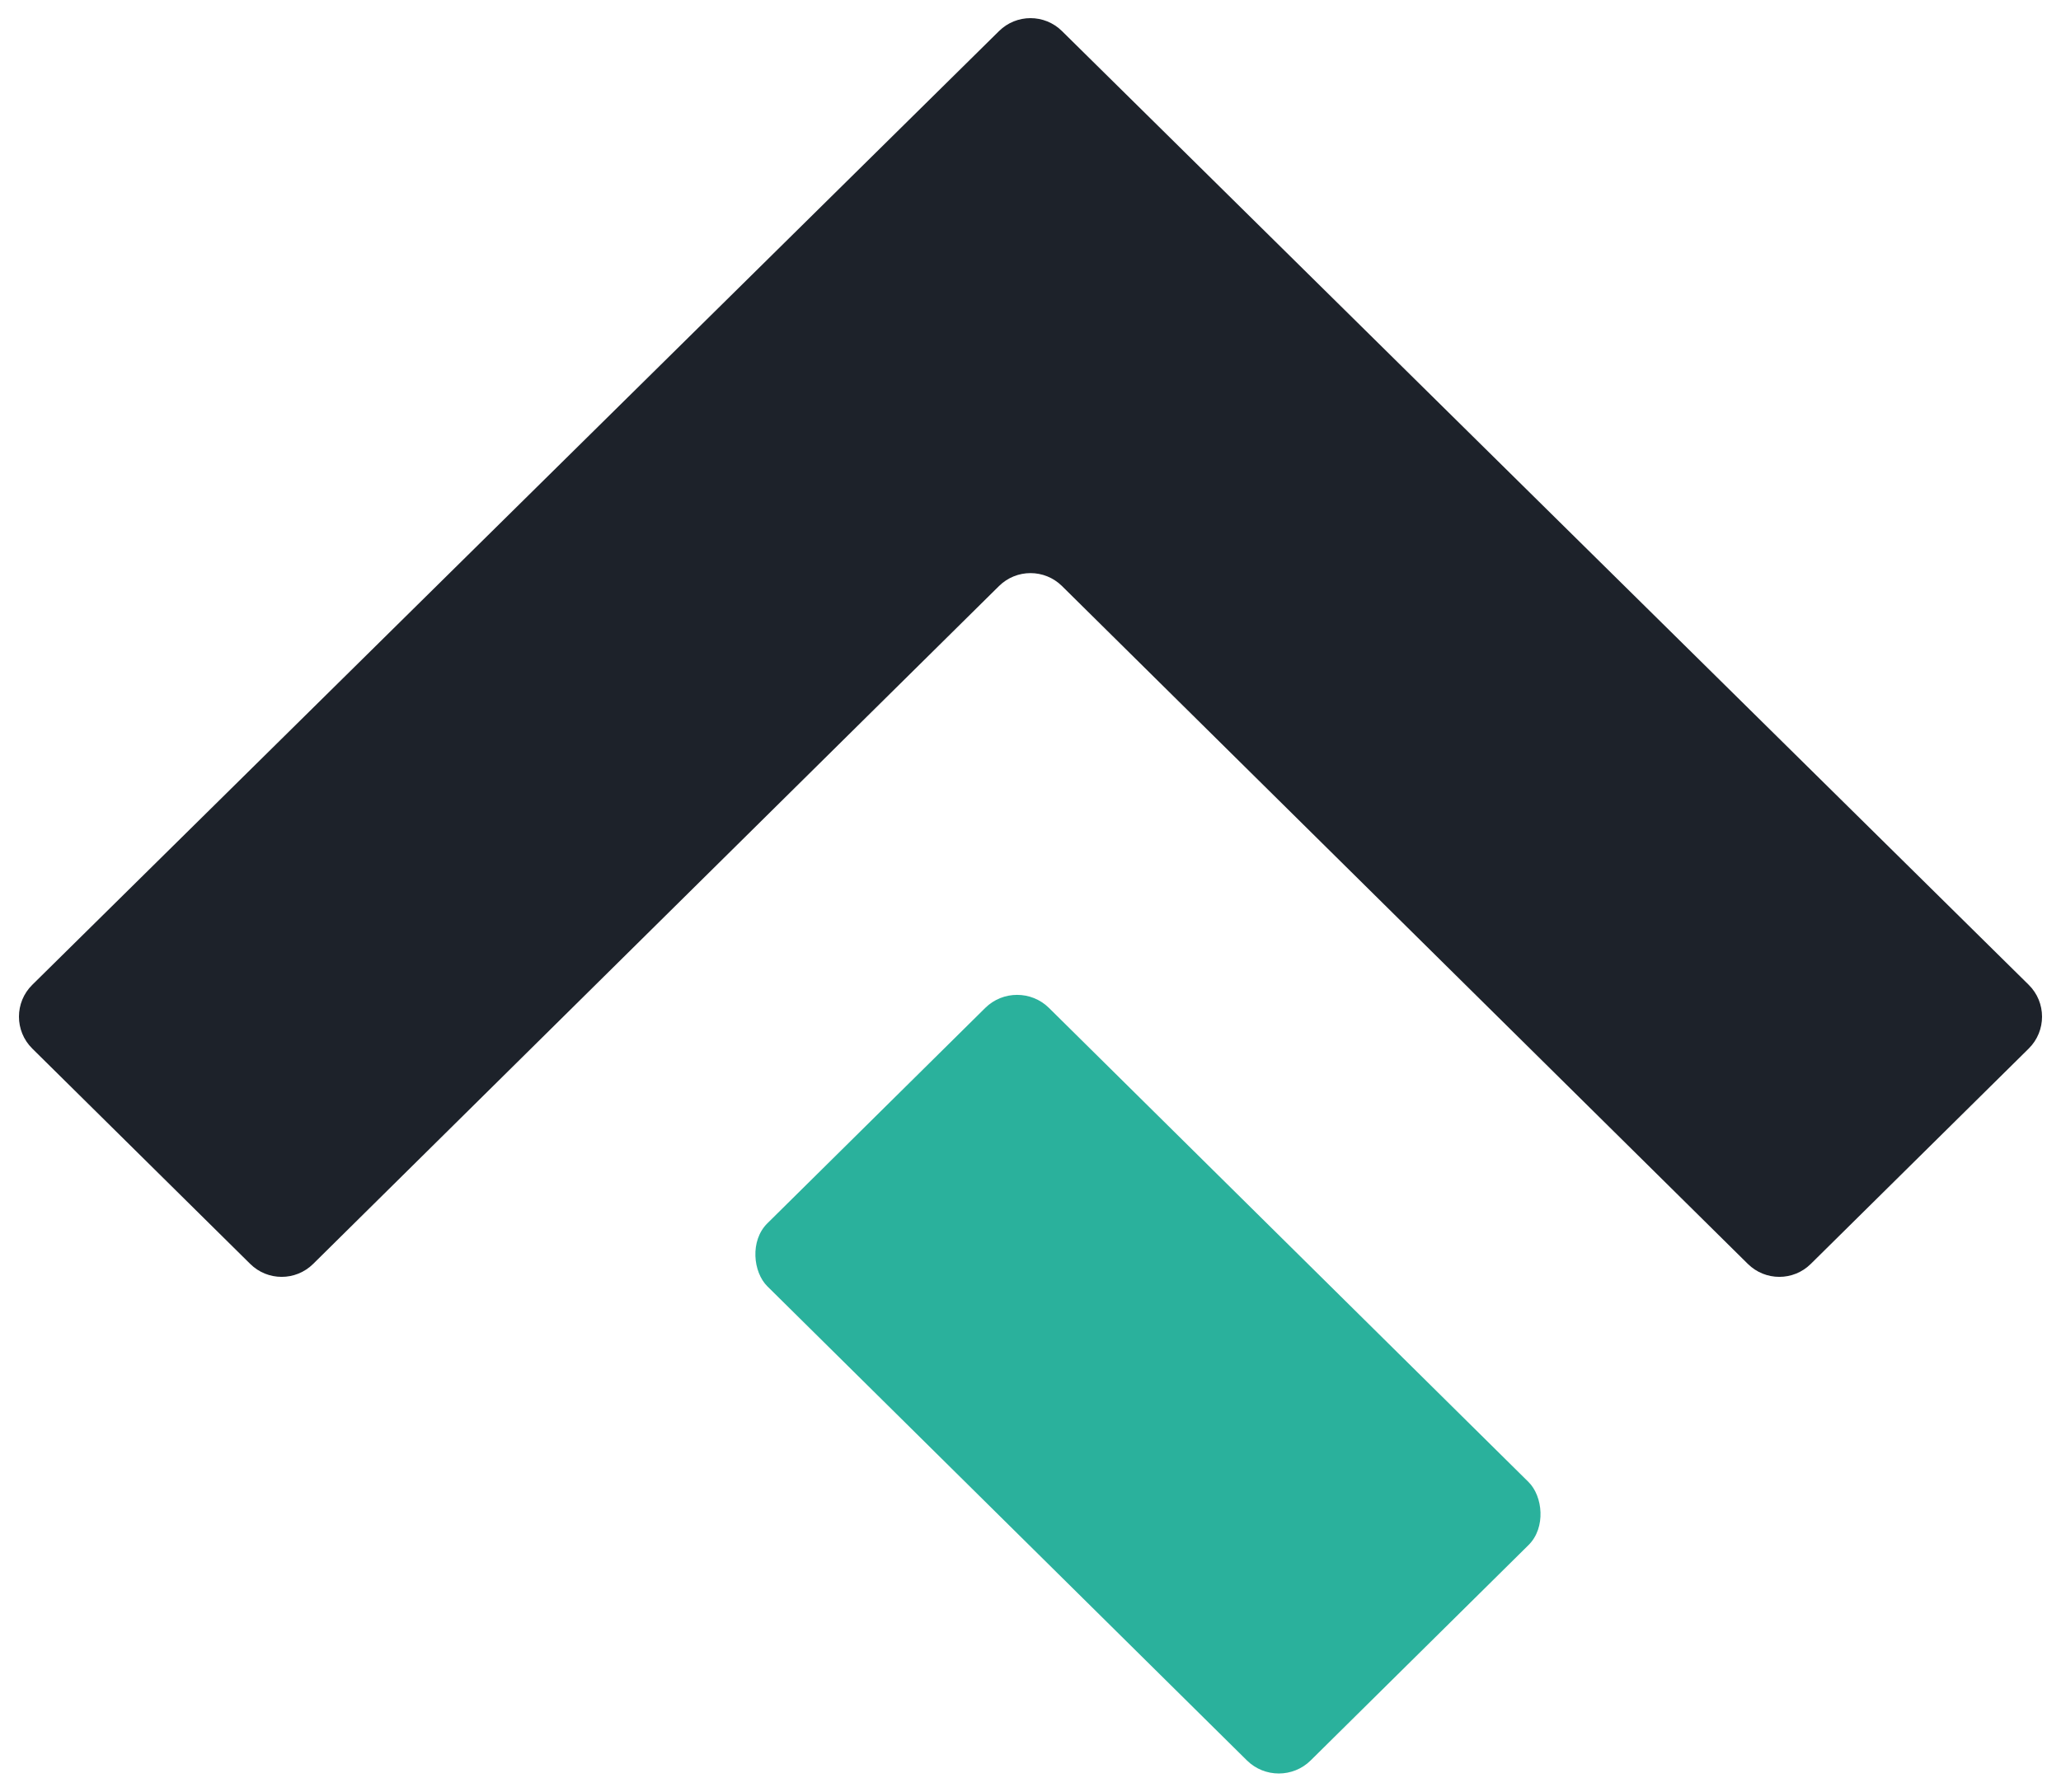 <svg width="46" height="40" viewBox="0 0 46 40" fill="none" xmlns="http://www.w3.org/2000/svg">
    <path fill-rule="evenodd" clip-rule="evenodd" d="M23.702 0.693C23.313 0.309 22.687 0.309 22.298 0.693L0.721 21.983C0.324 22.374 0.324 23.014 0.72 23.406L5.584 28.213C5.973 28.599 6.6 28.599 6.99 28.213L22.297 13.082C22.687 12.697 23.313 12.697 23.703 13.082L39.01 28.213C39.4 28.599 40.027 28.599 40.416 28.213L45.28 23.406C45.676 23.014 45.676 22.374 45.279 21.983L23.702 0.693Z" fill="#1D222A"/>
    <rect width="8.84" height="17.055" rx="1" transform="matrix(-0.711 0.703 0.711 0.703 22.701 21.796)" fill="#2AB19C"/>
</svg>

